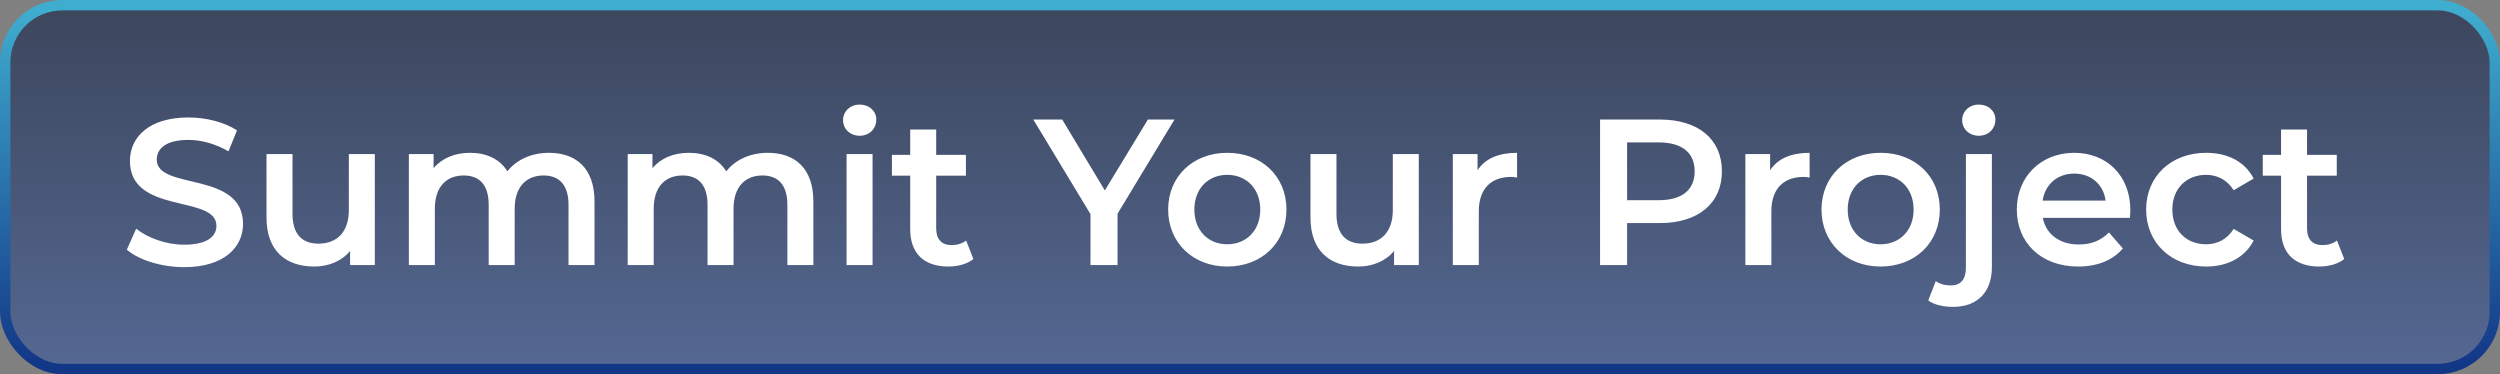 <svg width="481" height="72" viewBox="0 0 481 72" fill="none" xmlns="http://www.w3.org/2000/svg">
<rect x="0" y="0" width="481" height="72" fill="#808080" stroke="none"/>
<rect x="1" y="1" width="479" height="70" rx="11" fill="url(#paint0_linear_121_2)" fill-opacity="0.73" stroke="url(#paint1_linear_121_2)" stroke-width="2"/>
<path d="M35.44 51.4C31.08 51.4 26.72 50.04 24.4 48.04L26.2 44C28.44 45.8 32 47.08 35.44 47.08C39.8 47.08 41.64 45.52 41.64 43.44C41.64 37.4 25 41.36 25 30.96C25 26.44 28.6 22.6 36.28 22.6C39.64 22.6 43.16 23.48 45.6 25.08L43.96 29.12C41.44 27.64 38.68 26.92 36.24 26.92C31.92 26.92 30.16 28.6 30.16 30.72C30.16 36.68 46.76 32.8 46.76 43.08C46.76 47.56 43.12 51.4 35.44 51.4ZM67.116 29.64H72.116V51H67.356V48.28C65.756 50.24 63.236 51.28 60.476 51.28C54.996 51.28 51.276 48.28 51.276 41.84V29.64H56.276V41.16C56.276 45.04 58.116 46.88 61.276 46.88C64.756 46.88 67.116 44.72 67.116 40.44V29.64ZM105.623 29.4C110.783 29.4 114.383 32.32 114.383 38.76V51H109.383V39.4C109.383 35.6 107.623 33.76 104.583 33.76C101.303 33.76 99.023 35.92 99.023 40.16V51H94.023V39.4C94.023 35.6 92.263 33.76 89.223 33.76C85.903 33.76 83.663 35.92 83.663 40.16V51H78.663V29.64H83.423V32.36C85.023 30.44 87.503 29.4 90.423 29.4C93.543 29.4 96.143 30.56 97.623 32.96C99.343 30.76 102.223 29.4 105.623 29.4ZM147.732 29.4C152.892 29.4 156.492 32.32 156.492 38.76V51H151.492V39.4C151.492 35.6 149.732 33.76 146.692 33.76C143.412 33.76 141.132 35.92 141.132 40.16V51H136.132V39.4C136.132 35.6 134.372 33.76 131.332 33.76C128.012 33.76 125.772 35.92 125.772 40.16V51H120.772V29.64H125.532V32.36C127.132 30.44 129.612 29.4 132.532 29.4C135.652 29.4 138.252 30.56 139.732 32.96C141.452 30.76 144.332 29.4 147.732 29.4ZM165.402 26.12C163.562 26.12 162.202 24.8 162.202 23.12C162.202 21.44 163.562 20.12 165.402 20.12C167.242 20.12 168.602 21.36 168.602 23C168.602 24.76 167.282 26.12 165.402 26.12ZM162.882 51V29.64H167.882V51H162.882ZM185.884 46.28L187.284 49.84C186.084 50.8 184.284 51.28 182.484 51.28C177.804 51.28 175.124 48.8 175.124 44.08V33.8H171.604V29.8H175.124V24.92H180.124V29.8H185.844V33.8H180.124V43.96C180.124 46.04 181.164 47.16 183.084 47.16C184.124 47.16 185.124 46.88 185.884 46.28ZM225.972 23L215.012 41.12V51H209.812V41.2L198.812 23H204.372L212.572 36.64L220.852 23H225.972ZM236.114 51.28C229.554 51.28 224.754 46.72 224.754 40.32C224.754 33.92 229.554 29.4 236.114 29.4C242.754 29.4 247.514 33.92 247.514 40.32C247.514 46.72 242.754 51.28 236.114 51.28ZM236.114 47C239.754 47 242.474 44.4 242.474 40.32C242.474 36.24 239.754 33.64 236.114 33.64C232.514 33.64 229.794 36.24 229.794 40.32C229.794 44.4 232.514 47 236.114 47ZM267.976 29.64H272.976V51H268.216V48.28C266.616 50.24 264.096 51.28 261.336 51.28C255.856 51.28 252.136 48.28 252.136 41.84V29.64H257.136V41.16C257.136 45.04 258.976 46.88 262.136 46.88C265.616 46.88 267.976 44.72 267.976 40.44V29.64ZM284.282 32.76C285.722 30.52 288.322 29.4 291.882 29.4V34.16C291.442 34.08 291.082 34.04 290.722 34.04C286.922 34.04 284.522 36.28 284.522 40.64V51H279.522V29.64H284.282V32.76ZM319.374 23C326.734 23 331.294 26.76 331.294 32.96C331.294 39.12 326.734 42.92 319.374 42.92H313.054V51H307.854V23H319.374ZM319.134 38.52C323.694 38.52 326.054 36.48 326.054 32.96C326.054 29.44 323.694 27.4 319.134 27.4H313.054V38.52H319.134ZM340.571 32.76C342.011 30.52 344.611 29.4 348.171 29.4V34.16C347.731 34.08 347.371 34.04 347.011 34.04C343.211 34.04 340.811 36.28 340.811 40.64V51H335.811V29.64H340.571V32.76ZM361.818 51.28C355.258 51.28 350.458 46.72 350.458 40.32C350.458 33.92 355.258 29.4 361.818 29.4C368.458 29.4 373.218 33.92 373.218 40.32C373.218 46.72 368.458 51.28 361.818 51.28ZM361.818 47C365.458 47 368.178 44.4 368.178 40.32C368.178 36.24 365.458 33.64 361.818 33.64C358.218 33.64 355.498 36.24 355.498 40.32C355.498 44.4 358.218 47 361.818 47ZM380.719 26.12C378.879 26.12 377.519 24.8 377.519 23.12C377.519 21.44 378.879 20.12 380.719 20.12C382.559 20.12 383.919 21.36 383.919 23C383.919 24.76 382.599 26.12 380.719 26.12ZM375.799 59.04C373.959 59.04 372.159 58.68 370.999 57.8L372.439 54.08C373.199 54.64 374.239 54.92 375.359 54.92C377.199 54.92 378.239 53.8 378.239 51.52V29.64H383.239V51.4C383.239 56.08 380.559 59.04 375.799 59.04ZM409.876 40.44C409.876 40.84 409.836 41.44 409.796 41.92H393.036C393.636 45.04 396.236 47.04 399.956 47.04C402.356 47.04 404.236 46.28 405.756 44.72L408.436 47.8C406.516 50.08 403.516 51.28 399.836 51.28C392.676 51.28 388.036 46.68 388.036 40.32C388.036 33.96 392.716 29.4 399.076 29.4C405.316 29.4 409.876 33.76 409.876 40.44ZM399.076 33.4C395.836 33.4 393.476 35.48 392.996 38.6H405.116C404.716 35.52 402.356 33.4 399.076 33.4ZM424.478 51.28C417.718 51.28 412.918 46.72 412.918 40.32C412.918 33.92 417.718 29.4 424.478 29.4C428.638 29.4 431.958 31.12 433.598 34.36L429.758 36.6C428.478 34.56 426.558 33.64 424.438 33.64C420.758 33.64 417.958 36.2 417.958 40.32C417.958 44.48 420.758 47 424.438 47C426.558 47 428.478 46.08 429.758 44.04L433.598 46.28C431.958 49.48 428.638 51.28 424.478 51.28ZM449.634 46.28L451.034 49.84C449.834 50.8 448.034 51.28 446.234 51.28C441.554 51.28 438.874 48.8 438.874 44.08V33.8H435.354V29.8H438.874V24.92H443.874V29.8H449.594V33.8H443.874V43.96C443.874 46.04 444.914 47.16 446.834 47.16C447.874 47.16 448.874 46.88 449.634 46.28Z" fill="white"/>
<defs>
<linearGradient id="paint0_linear_121_2" x1="240.5" y1="2" x2="240.5" y2="70" gradientUnits="userSpaceOnUse">
<stop stop-color="#233150"/>
<stop offset="1" stop-color="#445E98"/>
</linearGradient>
<linearGradient id="paint1_linear_121_2" x1="240.5" y1="2" x2="240.5" y2="70" gradientUnits="userSpaceOnUse">
<stop stop-color="#3FADCF"/>
<stop offset="1" stop-color="#133787"/>
</linearGradient>
</defs>
</svg>
